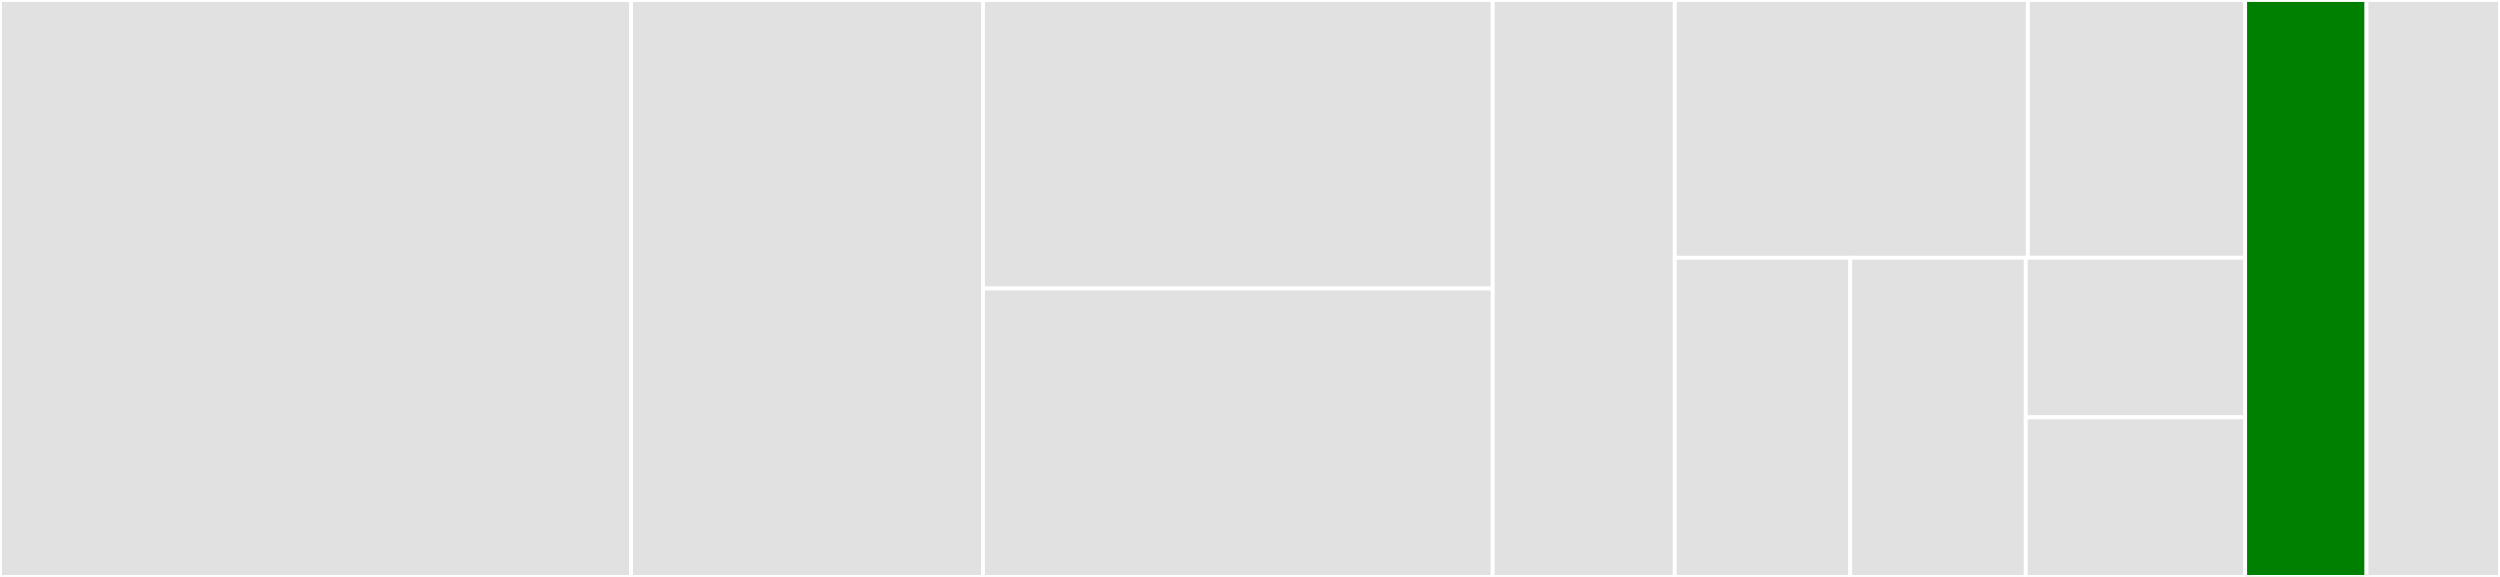 <svg baseProfile="full" width="650" height="150" viewBox="0 0 650 150" version="1.1"
xmlns="http://www.w3.org/2000/svg" xmlns:ev="http://www.w3.org/2001/xml-events"
xmlns:xlink="http://www.w3.org/1999/xlink">

<rect x="0" y="0" width="650" height="150" fill="#333333" stroke="none"/>

<style>rect.s{mask:url(#mask);}</style>
<defs>
  <pattern id="white" width="4" height="4" patternUnits="userSpaceOnUse" patternTransform="rotate(45)">
    <rect width="2" height="2" transform="translate(0,0)" fill="white"></rect>
  </pattern>
  <mask id="mask">
    <rect x="0" y="0" width="100%" height="100%" fill="url(#white)"></rect>
  </mask>
</defs>

<rect x="0" y="0" width="164.078" height="150.0" fill="#e1e1e1" stroke="white" stroke-width="1" class=" tooltipped" data-content="Command/RunSubscriptionCommand.php"><title>Command/RunSubscriptionCommand.php</title></rect>
<rect x="164.078" y="0" width="91.505" height="150.0" fill="#e1e1e1" stroke="white" stroke-width="1" class=" tooltipped" data-content="Command/RestartSubscriptionsCommand.php"><title>Command/RestartSubscriptionsCommand.php</title></rect>
<rect x="255.583" y="0" width="132.524" height="75.0" fill="#e1e1e1" stroke="white" stroke-width="1" class=" tooltipped" data-content="Command/CreateEventStoreSchemaCommand.php"><title>Command/CreateEventStoreSchemaCommand.php</title></rect>
<rect x="255.583" y="75.0" width="132.524" height="75.0" fill="#e1e1e1" stroke="white" stroke-width="1" class=" tooltipped" data-content="Command/DropEventStoreSchemaCommand.php"><title>Command/DropEventStoreSchemaCommand.php</title></rect>
<rect x="388.107" y="0" width="47.33" height="150" fill="#e1e1e1" stroke="white" stroke-width="1" class=" tooltipped" data-content="Command/ResetSnapshotsCommand.php"><title>Command/ResetSnapshotsCommand.php</title></rect>
<rect x="435.437" y="0" width="91.805" height="67.021" fill="#e1e1e1" stroke="white" stroke-width="1" class=" tooltipped" data-content="DependencyInjection/Compiler/CreateListenerSubscribersCompilerPass.php"><title>DependencyInjection/Compiler/CreateListenerSubscribersCompilerPass.php</title></rect>
<rect x="527.242" y="0" width="56.496" height="67.021" fill="#e1e1e1" stroke="white" stroke-width="1" class=" tooltipped" data-content="DependencyInjection/Compiler/RegisterListenerFactoriesCompilerPass.php"><title>DependencyInjection/Compiler/RegisterListenerFactoriesCompilerPass.php</title></rect>
<rect x="435.437" y="67.021" width="45.631" height="82.979" fill="#e1e1e1" stroke="white" stroke-width="1" class=" tooltipped" data-content="DependencyInjection/Compiler/RegisterCommandHandlersCompilerPass.php"><title>DependencyInjection/Compiler/RegisterCommandHandlersCompilerPass.php</title></rect>
<rect x="481.068" y="67.021" width="45.631" height="82.979" fill="#e1e1e1" stroke="white" stroke-width="1" class=" tooltipped" data-content="DependencyInjection/Compiler/RegisterQueryHandlersCompilerPass.php"><title>DependencyInjection/Compiler/RegisterQueryHandlersCompilerPass.php</title></rect>
<rect x="526.699" y="67.021" width="57.039" height="41.489" fill="#e1e1e1" stroke="white" stroke-width="1" class=" tooltipped" data-content="DependencyInjection/Compiler/RegisterAggregateFactoriesCompilerPass.php"><title>DependencyInjection/Compiler/RegisterAggregateFactoriesCompilerPass.php</title></rect>
<rect x="526.699" y="108.511" width="57.039" height="41.489" fill="#e1e1e1" stroke="white" stroke-width="1" class=" tooltipped" data-content="DependencyInjection/Compiler/RegisterListenerSubscribersCompilerPass.php"><title>DependencyInjection/Compiler/RegisterListenerSubscribersCompilerPass.php</title></rect>
<rect x="583.738" y="0" width="31.553" height="150" fill="green" stroke="white" stroke-width="1" class=" tooltipped" data-content="DependencyInjection/StreakExtension.php"><title>DependencyInjection/StreakExtension.php</title></rect>
<rect x="615.291" y="0" width="34.709" height="150" fill="#e1e1e1" stroke="white" stroke-width="1" class=" tooltipped" data-content="StreakBundle.php"><title>StreakBundle.php</title></rect>
</svg>